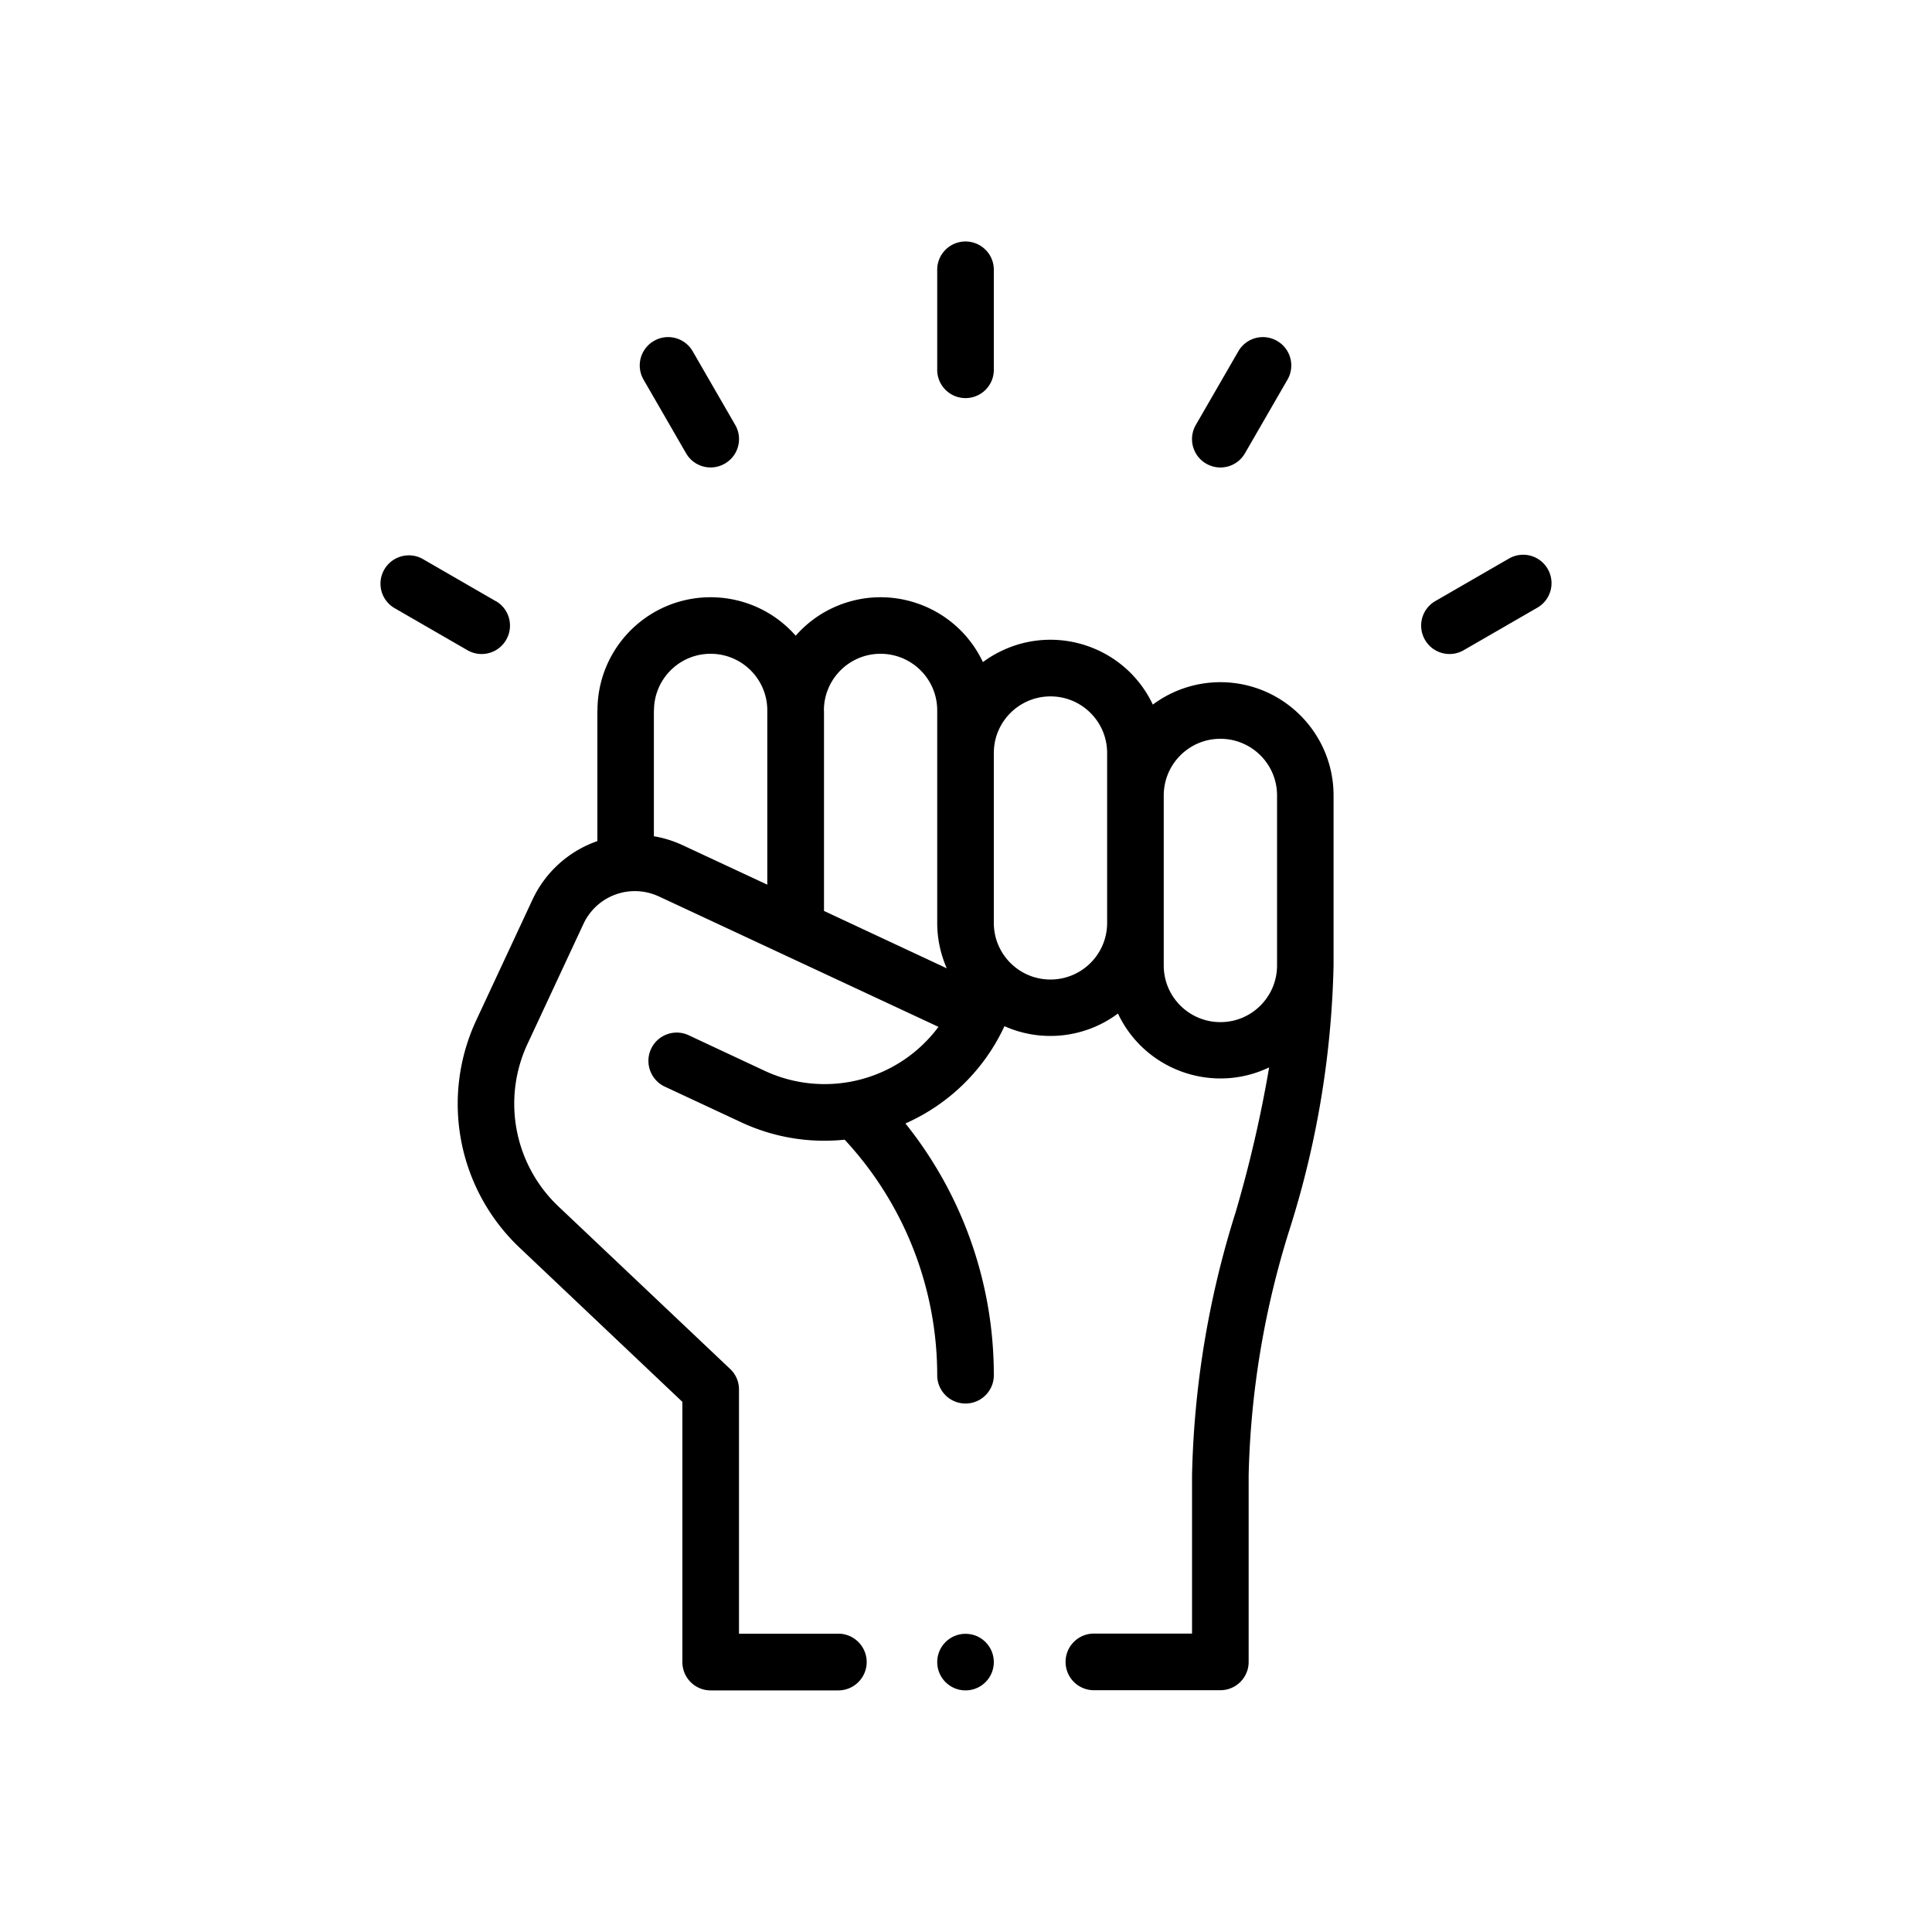 <svg xmlns="http://www.w3.org/2000/svg" viewBox="0 0 200 200"><path d="M61.84 73.56v13.51a11.629 11.629 0 00-6.74 6.11l-5.79 12.42a20.492 20.492 0 004.49 23.57l16.84 15.95v26.94c0 1.62 1.31 2.93 2.93 2.93h13.19c1.62.01 2.94-1.29 2.96-2.91a2.947 2.947 0 00-2.79-2.96H76.5v-25.28c0-.81-.33-1.58-.92-2.13L57.82 124.9a14.642 14.642 0 01-3.21-16.84l5.79-12.42a5.866 5.866 0 017.78-2.85h.01l28.96 13.51a14.683 14.683 0 01-17.97 4.56l-7.97-3.73a2.93 2.93 0 00-3.85 1.54c-.61 1.42 0 3.08 1.38 3.78l7.97 3.72c3.35 1.57 7.06 2.19 10.73 1.81a35.84 35.84 0 019.58 24.48 2.93 2.93 0 003.03 2.83 2.929 2.929 0 002.83-2.83c.03-9.51-3.2-18.74-9.15-26.16 4.52-2 8.17-5.58 10.25-10.07 3.86 1.72 8.36 1.22 11.75-1.31 2.76 5.85 9.75 8.36 15.6 5.6l.05-.02a131.44 131.44 0 01-3.48 15.03 97.08 97.08 0 00-4.5 27.16v16.42h-10.26a2.93 2.93 0 00-2.83 3.03 2.929 2.929 0 002.83 2.83h13.19c1.62 0 2.93-1.31 2.93-2.93v-19.33c.2-8.7 1.65-17.32 4.29-25.61a97.08 97.08 0 004.5-27.16V82.35c0-6.47-5.24-11.72-11.71-11.73-2.52 0-4.98.81-7 2.32-2.76-5.85-9.75-8.35-15.6-5.59-.7.33-1.37.73-1.99 1.19-2.76-5.85-9.74-8.35-15.59-5.59-1.45.68-2.74 1.66-3.79 2.86-4.27-4.86-11.68-5.34-16.54-1.07a11.698 11.698 0 00-3.98 8.82v-.02zm58.63 8.79c0-3.24 2.62-5.87 5.86-5.87s5.87 2.62 5.87 5.86v17.6c0 3.24-2.62 5.87-5.86 5.87s-5.87-2.62-5.87-5.86v-17.6zm-17.59-4.4c0-3.24 2.63-5.86 5.87-5.86 3.23 0 5.86 2.62 5.86 5.86v17.59c0 3.24-2.63 5.86-5.87 5.86-3.23 0-5.86-2.62-5.86-5.86V77.95zm-17.59-4.4c0-3.24 2.62-5.87 5.86-5.87s5.87 2.62 5.87 5.86v22c0 1.62.34 3.22.99 4.7L85.3 94.3V73.56zm-17.59 0c0-3.24 2.62-5.87 5.86-5.87s5.87 2.62 5.87 5.86v18.04l-8.75-4.08c-.95-.44-1.95-.76-2.99-.93V73.56zm35.18-35.17V27.83A2.93 2.93 0 0099.85 25a2.929 2.929 0 00-2.83 2.83v10.55a2.93 2.93 0 003.03 2.83 2.929 2.929 0 002.83-2.83m-27.84 9.61c1.4-.81 1.88-2.6 1.07-4l-4.4-7.62a2.931 2.931 0 00-4.01-1.08c-1.41.81-1.89 2.6-1.08 4.01l4.4 7.62a2.93 2.93 0 004 1.08h.01M51.32 62.23l-7.62-4.4a2.94 2.94 0 00-3.97 1.22 2.927 2.927 0 001.04 3.86l7.62 4.4c1.41.81 3.2.33 4.01-1.08.81-1.41.33-3.2-1.08-4.01m77.56-15.3l4.4-7.62c.81-1.41.33-3.2-1.08-4.01s-3.2-.33-4.01 1.08l-4.4 7.62c-.81 1.41-.33 3.2 1.08 4.01s3.2.33 4.01-1.08m22.64 20.39l7.62-4.4c1.41-.81 1.89-2.6 1.08-4.01a2.931 2.931 0 00-4.01-1.08l-7.62 4.4c-1.41.81-1.89 2.6-1.08 4.01.81 1.41 2.6 1.89 4.01 1.08"/><path d="M99.95 169.13c1.62 0 2.93 1.31 2.93 2.93s-1.31 2.93-2.93 2.93-2.93-1.31-2.93-2.93 1.31-2.93 2.93-2.93"/></svg>